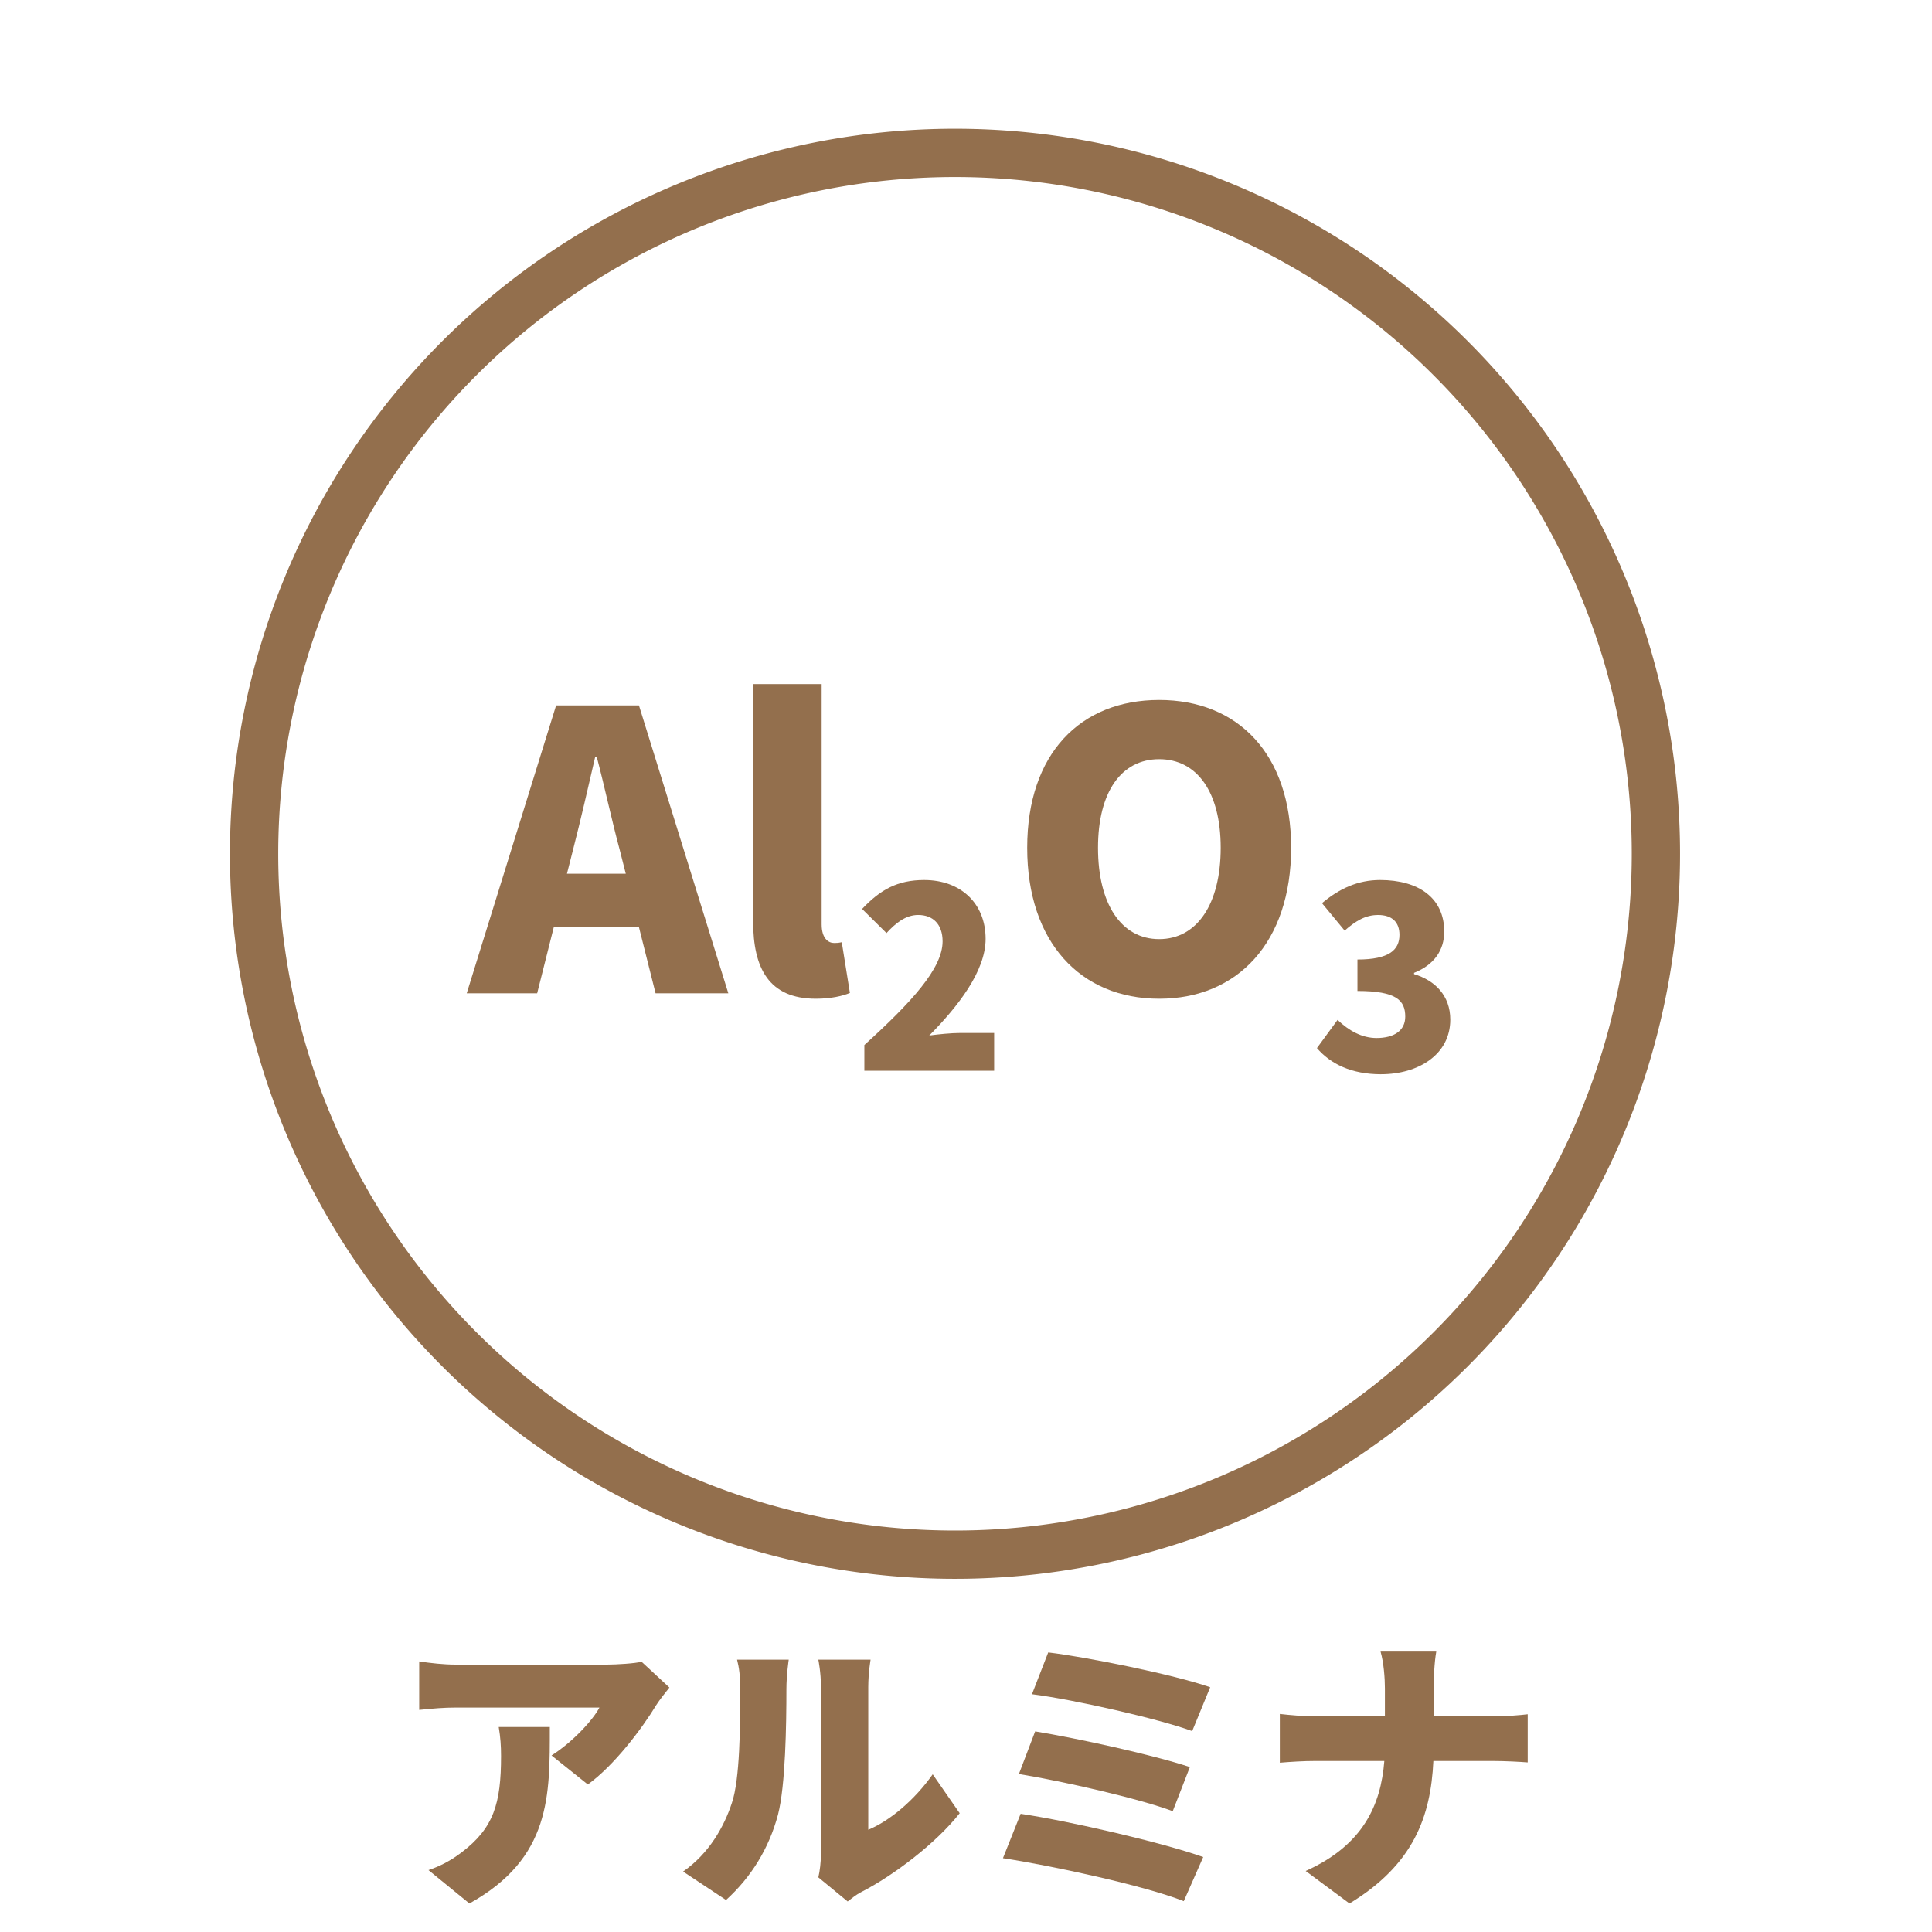 <?xml version="1.0" encoding="UTF-8" standalone="no"?>
<svg
   xmlns:dc="http://purl.org/dc/elements/1.1/"
   xmlns:cc="http://creativecommons.org/ns#"
   xmlns:rdf="http://www.w3.org/1999/02/22-rdf-syntax-ns#"
   xmlns:svg="http://www.w3.org/2000/svg"
   xmlns="http://www.w3.org/2000/svg"
   id="svg8"
   version="1.1"
   viewBox="0 0 21.167 21.167"
   height="80"
   width="80">
  <defs
     id="defs2" />
  <g
     style="display:none"
     transform="translate(0,-5.292)"
     id="layer3">
    <path
       id="path1403"
       d="M 1.323,11.906 10.583,22.196 19.844,11.906 15.875,7.937 H 5.292 Z"
       style="fill:none;fill-opacity:1;stroke:#936f4d;stroke-width:0.529;stroke-linecap:butt;stroke-linejoin:miter;stroke-miterlimit:4;stroke-dasharray:none;stroke-opacity:1" />
    <g
       id="flowRoot1416"
       style="font-style:normal;font-variant:normal;font-weight:bold;font-stretch:normal;font-size:12px;line-height:16.667px;font-family:'Noto Sans CJK JP';-inkscape-font-specification:'Noto Sans CJK JP Bold';text-align:center;letter-spacing:0px;word-spacing:0px;text-anchor:middle;fill:#936f4d;fill-opacity:1;stroke:none"
       transform="matrix(0.265,0,0,0.265,-2.912,0.257)"
       aria-label="ダイヤモンド">
      <path
         id="path1450"
         d="m 24.472,89.685 c -0.228,-0.444 -0.648,-1.212 -0.948,-1.644 l -0.948,0.384 c 0.264,0.384 0.564,0.924 0.792,1.368 -0.276,0.072 -0.624,0.108 -0.948,0.108 h -2.46 l 0.012,-0.012 c 0.144,-0.264 0.444,-0.804 0.732,-1.224 l -1.74,-0.54 c -0.108,0.408 -0.36,0.972 -0.54,1.26 -0.6,1.032 -1.716,2.688 -3.816,3.984 l 1.296,0.996 c 1.2,-0.828 2.316,-1.98 3.156,-3.096 h 3.444 c -0.18,0.72 -0.66,1.704 -1.248,2.556 -0.804,-0.48 -1.62,-0.936 -2.256,-1.26 l -1.008,1.14 c 0.612,0.348 1.428,0.84 2.232,1.368 -0.984,1.02 -2.34,2.04 -4.464,2.688 l 1.392,1.212 c 1.944,-0.744 3.348,-1.824 4.428,-2.988 0.432,0.312 0.828,0.6 1.116,0.852 l 1.08,-1.416 c -0.3,-0.216 -0.708,-0.48 -1.152,-0.768 0.792,-1.14 1.356,-2.352 1.656,-3.276 0.108,-0.3 0.264,-0.624 0.396,-0.864 l -0.876,-0.54 z m -0.48,-1.8 c 0.336,0.456 0.72,1.152 0.96,1.656 l 0.96,-0.408 c -0.216,-0.432 -0.66,-1.188 -0.972,-1.632 z" />
      <path
         id="path1452"
         d="m 33.616,91.941 c 1.188,-0.768 2.268,-1.668 3.18,-2.58 l -1.284,-1.164 c -0.672,0.888 -1.92,1.956 -3.132,2.712 -1.344,0.828 -3.36,1.716 -5.46,2.172 l 0.864,1.464 c 1.392,-0.384 2.892,-1.008 4.128,-1.632 v 3.936 c 0,0.528 -0.036,1.284 -0.084,1.572 h 1.896 c -0.084,-0.3 -0.108,-1.044 -0.108,-1.572 z" />
      <path
         id="path1454"
         d="m 46.092,94.701 c 0.984,-1.104 2.448,-3.192 3.012,-4.416 l -1.104,-0.792 c -0.18,0.084 -0.456,0.18 -0.708,0.216 -0.576,0.132 -2.688,0.54 -4.536,0.9 -0.156,-0.564 -0.3,-1.056 -0.408,-1.44 -0.108,-0.384 -0.18,-0.768 -0.228,-1.068 l -1.764,0.396 c 0.18,0.3 0.288,0.66 0.408,1.056 0.084,0.3 0.216,0.78 0.384,1.356 -0.684,0.12 -1.2,0.216 -1.392,0.252 -0.468,0.06 -0.888,0.108 -1.356,0.156 l 0.42,1.62 c 0.432,-0.096 1.488,-0.324 2.712,-0.576 0.54,2.004 1.152,4.368 1.368,5.088 0.12,0.408 0.204,0.888 0.264,1.212 l 1.788,-0.408 c -0.12,-0.3 -0.3,-0.876 -0.384,-1.128 -0.24,-0.792 -0.864,-3.072 -1.416,-5.1 1.668,-0.348 3.264,-0.672 3.624,-0.732 -0.384,0.66 -1.344,1.932 -2.232,2.676 z" />
      <path
         id="path1456"
         d="m 56.004,94.029 h 3.66 c 0.264,0 0.804,0 1.14,0.036 l -0.012,-1.536 c -0.312,0.024 -0.912,0.048 -1.164,0.048 h -3.624 v -2.04 h 2.82 c 0.432,0 0.768,0.024 1.08,0.036 v -1.5 c -0.276,0.036 -0.672,0.06 -1.08,0.06 h -5.772 c -0.432,0 -0.816,-0.036 -1.164,-0.06 v 1.5 c 0.348,-0.024 0.732,-0.036 1.164,-0.036 h 1.308 v 2.04 h -1.956 c -0.372,0 -0.972,-0.036 -1.308,-0.06 v 1.572 c 0.36,-0.024 0.972,-0.06 1.308,-0.06 h 1.956 v 2.316 c 0,1.212 0.54,1.968 2.736,1.968 1.128,0 2.484,-0.048 3.264,-0.096 l 0.108,-1.62 c -0.96,0.096 -2.016,0.168 -3.096,0.168 -0.96,0 -1.368,-0.24 -1.368,-0.9 z" />
      <path
         id="path1458"
         d="m 64.716,88.773 -1.128,1.2 c 0.876,0.612 2.376,1.92 3,2.592 l 1.224,-1.26 c -0.696,-0.72 -2.256,-1.968 -3.096,-2.532 z m -1.5,7.992 1.008,1.584 c 1.692,-0.288 3.24,-0.96 4.452,-1.692 1.932,-1.164 3.528,-2.82 4.44,-4.44 l -0.936,-1.692 c -0.756,1.62 -2.328,3.456 -4.368,4.668 -1.164,0.696 -2.724,1.308 -4.596,1.572 z" />
      <path
         id="path1460"
         d="m 84.708,90.081 c -0.276,-0.54 -0.78,-1.296 -1.128,-1.776 l -0.996,0.468 c 0.444,0.6 0.732,1.044 1.116,1.8 z m -1.608,0.696 c -0.276,-0.54 -0.756,-1.308 -1.092,-1.812 l -1.008,0.432 c 0.444,0.612 0.708,1.092 1.056,1.848 z m -4.236,-0.756 c 0,-0.504 0.06,-1.032 0.108,-1.452 h -1.872 c 0.084,0.432 0.12,1.02 0.12,1.452 v 6.9 c 0,0.468 -0.048,1.2 -0.12,1.668 h 1.884 c -0.06,-0.492 -0.12,-1.332 -0.12,-1.668 v -3.396 c 1.296,0.432 3.096,1.128 4.344,1.788 l 0.672,-1.668 c -1.104,-0.54 -3.42,-1.392 -5.016,-1.872 z" />
    </g>
    <flowRoot
       transform="scale(0.265)"
       style="font-style:normal;font-weight:normal;font-size:13.333px;line-height:1.25;font-family:sans-serif;letter-spacing:0px;word-spacing:0px;fill:#000000;fill-opacity:1;stroke:none"
       id="flowRoot1424"
       xml:space="preserve"><flowRegion
         id="flowRegion1426"><rect
           y="-10"
           x="-40"
           height="170"
           width="210"
           id="rect1428" /></flowRegion><flowPara
         id="flowPara1430"></flowPara></flowRoot>    <path
       id="path1474"
       d="M 15.875,7.937 10.583,22.49"
       style="fill:none;stroke:#936f4d;stroke-width:0.265;stroke-linecap:butt;stroke-linejoin:miter;stroke-miterlimit:4;stroke-dasharray:none;stroke-opacity:1" />
    <path
       id="path1476"
       d="M 1.323,11.906 H 19.844"
       style="fill:none;stroke:#936f4d;stroke-width:0.265;stroke-linecap:butt;stroke-linejoin:miter;stroke-miterlimit:4;stroke-dasharray:none;stroke-opacity:1" />
    <path
       id="path1478"
       d="M 5.292,7.937 10.583,22.49"
       style="fill:none;stroke:#936f4d;stroke-width:0.265px;stroke-linecap:butt;stroke-linejoin:miter;stroke-opacity:1" />
    <path
       id="path1480"
       d="M 6.615,11.906 10.583,7.937 14.552,11.906"
       style="fill:none;stroke:#936f4d;stroke-width:0.265px;stroke-linecap:butt;stroke-linejoin:miter;stroke-opacity:1" />
  </g>
  <g
     id="layer4">
    <g
       id="flowRoot1487"
       style="font-style:normal;font-variant:normal;font-weight:900;font-stretch:normal;font-size:12px;line-height:16.667px;font-family:'Noto Sans CJK JP';-inkscape-font-specification:'Noto Sans CJK JP Heavy';text-align:center;letter-spacing:0px;word-spacing:0px;text-anchor:middle;fill:#936f4d;fill-opacity:1;stroke:none"
       transform="scale(0.265)"
       aria-label="アルミナ 
">
      <path
         id="path1668"
         style=""
         d="m 20.619,71.401 c 0.072,0.432 0.096,0.78 0.096,1.2 0,1.956 -0.3,2.976 -1.632,3.984 -0.504,0.384 -0.948,0.588 -1.368,0.732 l 1.692,1.38 c 3.384,-1.884 3.324,-4.476 3.324,-7.296 z m 5.904,-2.7 c -0.252,0.072 -1.044,0.12 -1.44,0.12 h -6.228 c -0.528,0 -1.032,-0.06 -1.524,-0.132 v 2.004 c 0.624,-0.06 0.996,-0.096 1.524,-0.096 h 5.928 c -0.264,0.504 -1.092,1.416 -1.98,1.98 l 1.5,1.2 c 1.08,-0.78 2.22,-2.28 2.832,-3.288 0.12,-0.192 0.396,-0.54 0.54,-0.72 z" />
      <path
         id="path1670"
         style=""
         d="m 30.017,78.553 c 1.044,-0.948 1.776,-2.136 2.148,-3.528 0.312,-1.212 0.348,-3.72 0.348,-5.196 0,-0.576 0.096,-1.212 0.096,-1.212 h -2.136 c 0.084,0.324 0.132,0.672 0.132,1.236 0,1.5 -0.012,3.708 -0.348,4.692 -0.312,0.948 -0.924,2.076 -2.016,2.832 z m 5.028,0.06 c 0.168,-0.12 0.3,-0.252 0.576,-0.396 1.332,-0.684 3.084,-2.016 4.056,-3.252 l -1.116,-1.608 c -0.744,1.056 -1.764,1.92 -2.664,2.292 v -5.904 c 0,-0.588 0.096,-1.128 0.096,-1.128 h -2.16 c 0,0 0.108,0.528 0.108,1.116 v 6.888 c 0,0.372 -0.048,0.744 -0.108,0.996 z" />
      <path
         id="path1672"
         style=""
         d="m 43.337,68.317 -0.672,1.728 c 1.716,0.216 5.256,1.02 6.624,1.524 l 0.744,-1.812 c -1.512,-0.528 -5.1,-1.248 -6.696,-1.44 z m -0.54,3.264 -0.672,1.764 c 1.836,0.3 4.992,1.02 6.36,1.536 l 0.708,-1.824 c -1.512,-0.504 -4.644,-1.188 -6.396,-1.476 z m -0.6,3.408 -0.732,1.836 c 1.92,0.288 5.844,1.128 7.476,1.776 l 0.804,-1.824 c -1.656,-0.588 -5.46,-1.476 -7.548,-1.788 z" />
      <path
         id="path1674"
         style=""
         d="m 59.273,70.957 v -1.14 c 0,-0.384 0.024,-1.08 0.108,-1.536 h -2.304 c 0.132,0.456 0.18,1.104 0.18,1.524 v 1.152 h -2.88 c -0.516,0 -1.032,-0.048 -1.464,-0.096 v 2.016 c 0.444,-0.036 0.948,-0.072 1.512,-0.072 h 2.808 c -0.144,1.824 -0.876,3.48 -3.252,4.548 l 1.812,1.344 c 2.652,-1.608 3.36,-3.6 3.468,-5.892 h 2.424 c 0.54,0 1.188,0.036 1.476,0.06 v -1.992 c -0.288,0.036 -0.828,0.084 -1.464,0.084 z" />
    </g>
    <g
       id="flowRoot1497"
       style="font-style:normal;font-weight:normal;font-size:13.333px;line-height:1.25;font-family:sans-serif;text-align:center;letter-spacing:0px;word-spacing:0px;text-anchor:middle;fill:#936f4d;fill-opacity:1;stroke:none"
       transform="matrix(0.265,0,0,0.265,3.274,2.071)"
       aria-label="Al2O3">
      <path
         id="path1657"
         style="font-style:normal;font-variant:normal;font-weight:900;font-stretch:normal;font-size:16px;font-family:'Noto Sans CJK JP';-inkscape-font-specification:'Noto Sans CJK JP Heavy';text-align:center;baseline-shift:baseline;text-anchor:middle;fill:#936f4d;fill-opacity:1"
         d="m 11.085,28.308 0.256,-1.008 c 0.304,-1.184 0.624,-2.576 0.912,-3.824 h 0.064 c 0.32,1.216 0.624,2.64 0.944,3.824 l 0.256,1.008 z m 3.664,4.944 h 3.008 l -3.696,-11.904 h -3.424 l -3.696,11.904 h 2.912 l 0.688,-2.736 h 3.52 z" />
      <path
         id="path1659"
         style="font-style:normal;font-variant:normal;font-weight:900;font-stretch:normal;font-size:16px;font-family:'Noto Sans CJK JP';-inkscape-font-specification:'Noto Sans CJK JP Heavy';text-align:center;baseline-shift:baseline;text-anchor:middle;fill:#936f4d;fill-opacity:1"
         d="m 21.375,33.476 c 0.624,0 1.104,-0.112 1.408,-0.24 l -0.336,-2.096 c -0.16,0.032 -0.224,0.032 -0.32,0.032 -0.224,0 -0.512,-0.176 -0.512,-0.768 v -9.936 h -2.832 v 9.824 c 0,1.904 0.64,3.184 2.592,3.184 z" />
      <path
         id="path1661"
         style="font-size:65%;text-align:center;baseline-shift:sub;text-anchor:middle"
         d="m 23.381,36.452 h 5.366 v -1.56 h -1.425 c -0.343,0 -0.874,0.052 -1.258,0.104 1.186,-1.196 2.33,-2.662 2.33,-3.994 0,-1.477 -1.04,-2.434 -2.538,-2.434 -1.102,0 -1.81,0.395 -2.569,1.196 l 1.009,0.998 c 0.364,-0.395 0.78,-0.749 1.31,-0.749 0.614,0 1.009,0.385 1.009,1.092 0,1.123 -1.3,2.527 -3.234,4.285 z" />
      <path
         id="path1663"
         style="font-style:normal;font-variant:normal;font-weight:900;font-stretch:normal;font-size:16px;font-family:'Noto Sans CJK JP';-inkscape-font-specification:'Noto Sans CJK JP Heavy';text-align:center;baseline-shift:baseline;text-anchor:middle;fill:#936f4d;fill-opacity:1"
         d="m 35.569,33.476 c 3.248,0 5.456,-2.336 5.456,-6.24 0,-3.888 -2.208,-6.112 -5.456,-6.112 -3.248,0 -5.456,2.208 -5.456,6.112 0,3.904 2.208,6.24 5.456,6.24 z m 0,-2.464 c -1.568,0 -2.528,-1.456 -2.528,-3.776 0,-2.304 0.96,-3.664 2.528,-3.664 1.568,0 2.544,1.36 2.544,3.664 0,2.32 -0.976,3.776 -2.544,3.776 z" />
      <path
         id="path1665"
         style="font-size:65%;text-align:center;baseline-shift:sub;text-anchor:middle"
         d="m 44.745,36.597 c 1.539,0 2.86,-0.811 2.86,-2.257 0,-0.998 -0.634,-1.622 -1.498,-1.882 v -0.052 c 0.832,-0.333 1.248,-0.936 1.248,-1.706 0,-1.383 -1.05,-2.132 -2.652,-2.132 -0.915,0 -1.685,0.354 -2.402,0.957 l 0.936,1.134 c 0.468,-0.406 0.863,-0.645 1.383,-0.645 0.572,0 0.884,0.291 0.884,0.822 0,0.614 -0.416,1.019 -1.737,1.019 v 1.3 c 1.622,0 1.976,0.395 1.976,1.061 0,0.582 -0.468,0.884 -1.186,0.884 -0.603,0 -1.144,-0.302 -1.612,-0.749 l -0.853,1.165 c 0.562,0.655 1.425,1.082 2.652,1.082 z" />
    </g>
    <path
       id="path1483"
       d="M 18.142,9.354 A 7.679,7.679 0 0 1 10.463,17.033 7.679,7.679 0 0 1 2.784,9.354 7.679,7.679 0 0 1 10.463,1.675 7.679,7.679 0 0 1 18.142,9.354 Z"
       style="opacity:1;vector-effect:none;fill:none;fill-opacity:1;fill-rule:nonzero;stroke:#936f4d;stroke-width:0.529;stroke-linecap:butt;stroke-linejoin:round;stroke-miterlimit:4;stroke-dasharray:none;stroke-dashoffset:0;stroke-opacity:1;paint-order:fill markers stroke" />
  </g>
</svg>

